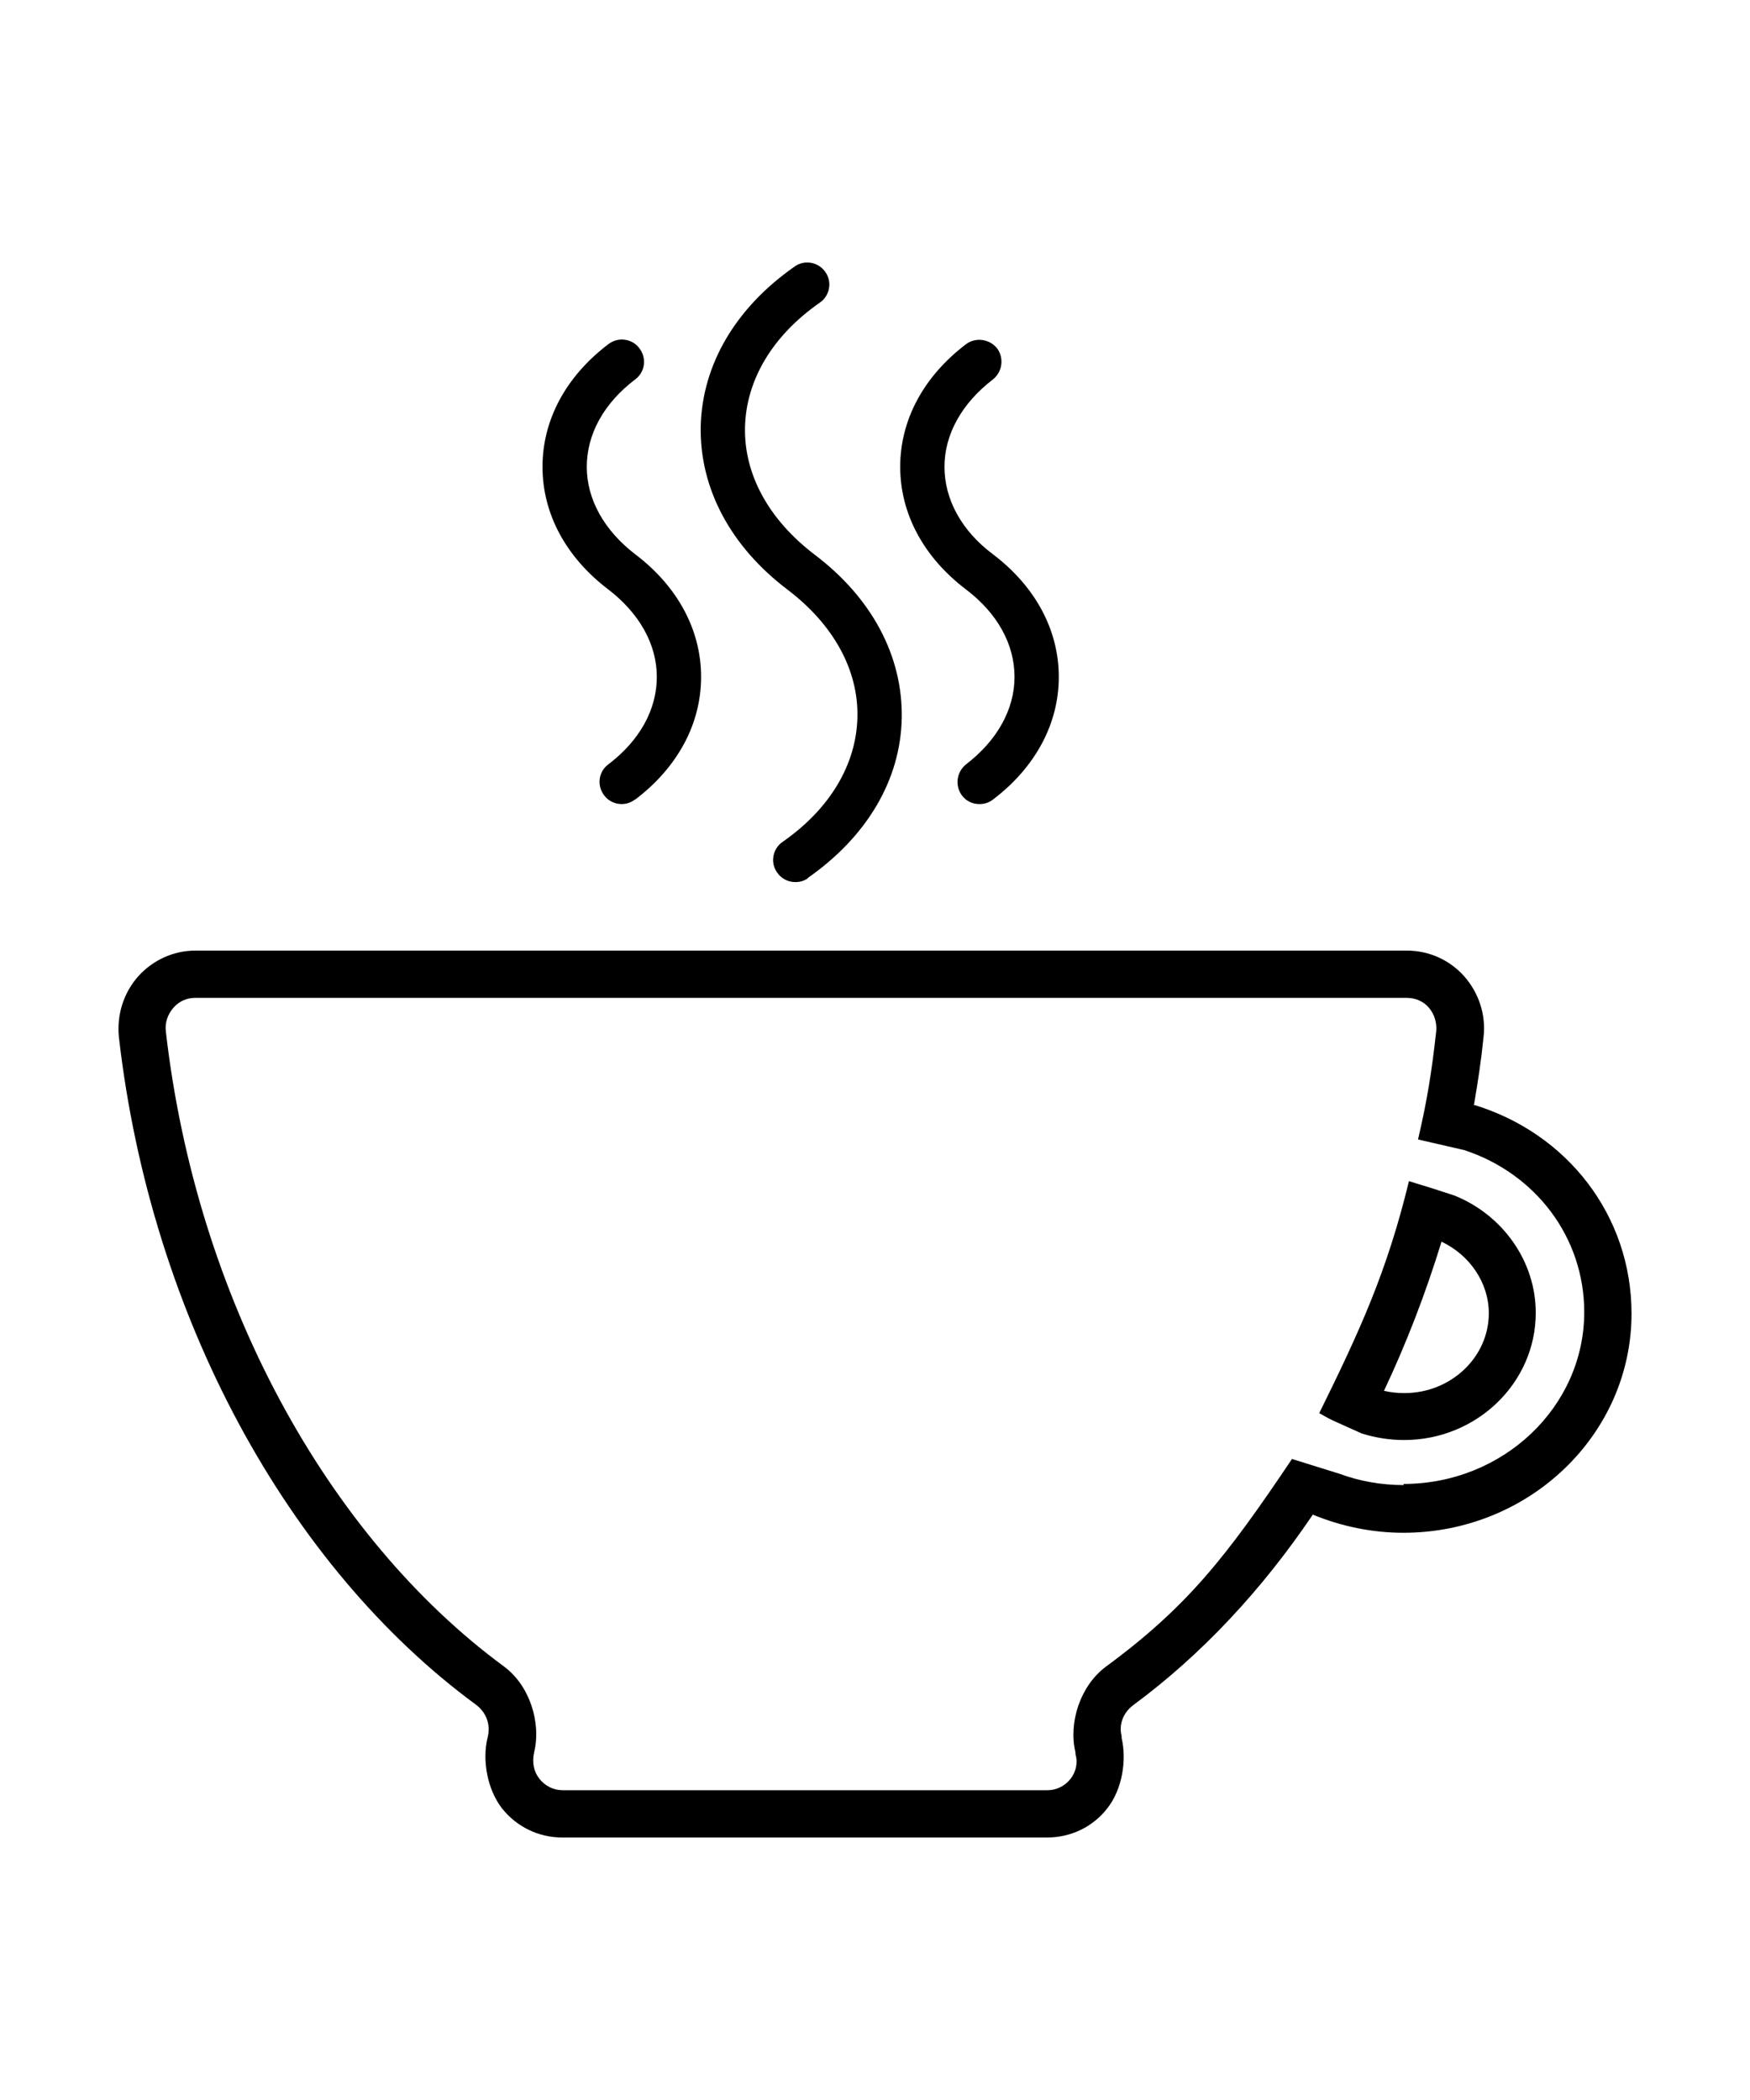 <?xml version="1.0" encoding="UTF-8" standalone="no"?>
<svg xmlns="http://www.w3.org/2000/svg" fill="none" height="48" viewBox="0 0 40 48" width="40">
<path d="M33.243 27.326C32.429 27.058 32.551 27.11 32.205 26.997C31.703 29.065 31.088 30.406 30.154 32.301C30.474 32.483 30.405 32.439 31.132 32.768C31.443 32.863 31.763 32.915 32.092 32.915C33.753 32.915 35.103 31.609 35.103 30.008C35.103 28.823 34.342 27.767 33.243 27.326ZM32.092 31.842C31.936 31.842 31.781 31.825 31.634 31.79C32.144 30.709 32.585 29.567 32.949 28.381C33.589 28.684 34.03 29.316 34.03 30.017C34.03 31.02 33.165 31.842 32.101 31.842H32.092ZM33.693 25.241C33.779 24.739 33.857 24.228 33.909 23.709C33.97 23.207 33.805 22.697 33.468 22.316C33.139 21.944 32.663 21.728 32.161 21.728H4.466C3.964 21.728 3.496 21.944 3.159 22.316C2.822 22.697 2.666 23.199 2.718 23.709C3.453 30.12 6.603 35.822 10.877 38.963C11.11 39.136 11.223 39.413 11.145 39.716C11.015 40.244 11.145 40.91 11.474 41.334C11.811 41.758 12.313 42 12.85 42H23.933C24.478 42 24.98 41.758 25.309 41.334C25.646 40.91 25.759 40.244 25.637 39.724V39.681C25.568 39.422 25.672 39.145 25.906 38.972C27.454 37.83 28.839 36.35 30.007 34.62C30.656 34.888 31.365 35.035 32.075 35.035C34.956 35.035 37.292 32.785 37.292 30.025C37.292 27.793 35.83 25.898 33.675 25.249L33.693 25.241ZM32.092 33.945C31.582 33.945 31.08 33.858 30.613 33.685L29.531 33.348C28.026 35.589 27.143 36.722 25.274 38.098C24.694 38.531 24.418 39.37 24.582 40.053V40.096C24.642 40.295 24.591 40.503 24.47 40.659C24.34 40.823 24.149 40.919 23.942 40.919H12.858C12.65 40.919 12.46 40.823 12.33 40.659C12.201 40.495 12.157 40.287 12.209 40.053C12.374 39.37 12.105 38.522 11.517 38.089C7.485 35.121 4.492 29.697 3.791 23.579C3.765 23.38 3.834 23.181 3.964 23.034C4.093 22.887 4.267 22.809 4.457 22.809H32.161C32.352 22.809 32.533 22.887 32.654 23.026C32.784 23.173 32.845 23.372 32.828 23.571C32.724 24.505 32.62 25.154 32.412 26.045L33.468 26.288C35.103 26.824 36.211 28.286 36.211 29.991C36.211 32.154 34.359 33.919 32.075 33.919L32.092 33.945ZM22.384 18.379C22.229 18.379 22.081 18.31 21.986 18.18C21.822 17.956 21.865 17.644 22.081 17.471C22.791 16.926 23.189 16.216 23.189 15.472C23.189 14.728 22.8 14.019 22.081 13.474C21.112 12.738 20.576 11.743 20.576 10.67C20.576 9.597 21.112 8.602 22.081 7.867C22.298 7.703 22.618 7.746 22.791 7.962C22.955 8.187 22.912 8.499 22.696 8.672C21.986 9.217 21.588 9.926 21.588 10.67C21.588 11.414 21.978 12.133 22.696 12.669C23.665 13.404 24.201 14.399 24.201 15.472C24.201 16.545 23.665 17.54 22.696 18.276C22.609 18.345 22.497 18.379 22.393 18.379H22.384ZM18.465 20.067C19.815 19.123 20.585 17.826 20.611 16.415C20.637 15.005 19.936 13.673 18.621 12.678C17.574 11.882 17.003 10.843 17.029 9.762C17.055 8.68 17.66 7.668 18.742 6.915C18.967 6.76 19.027 6.439 18.863 6.214C18.707 5.989 18.387 5.929 18.162 6.093C16.812 7.036 16.051 8.334 16.016 9.745C15.99 11.155 16.691 12.487 18.006 13.482C19.053 14.278 19.624 15.317 19.598 16.398C19.572 17.48 18.967 18.492 17.885 19.245C17.66 19.4 17.6 19.721 17.764 19.945C17.859 20.084 18.015 20.162 18.179 20.162C18.283 20.162 18.378 20.136 18.465 20.075V20.067ZM14.519 18.276C15.489 17.54 16.025 16.545 16.025 15.472C16.025 14.399 15.489 13.404 14.519 12.669C13.81 12.124 13.412 11.414 13.412 10.67C13.412 9.926 13.801 9.217 14.519 8.672C14.744 8.507 14.788 8.187 14.615 7.962C14.45 7.737 14.13 7.694 13.905 7.867C12.936 8.602 12.4 9.597 12.4 10.67C12.4 11.743 12.936 12.738 13.905 13.474C14.615 14.019 15.013 14.728 15.013 15.472C15.013 16.216 14.623 16.926 13.905 17.471C13.68 17.635 13.637 17.956 13.81 18.18C13.905 18.31 14.061 18.379 14.208 18.379C14.312 18.379 14.424 18.345 14.511 18.276H14.519Z" fill="black"/>
</svg>
